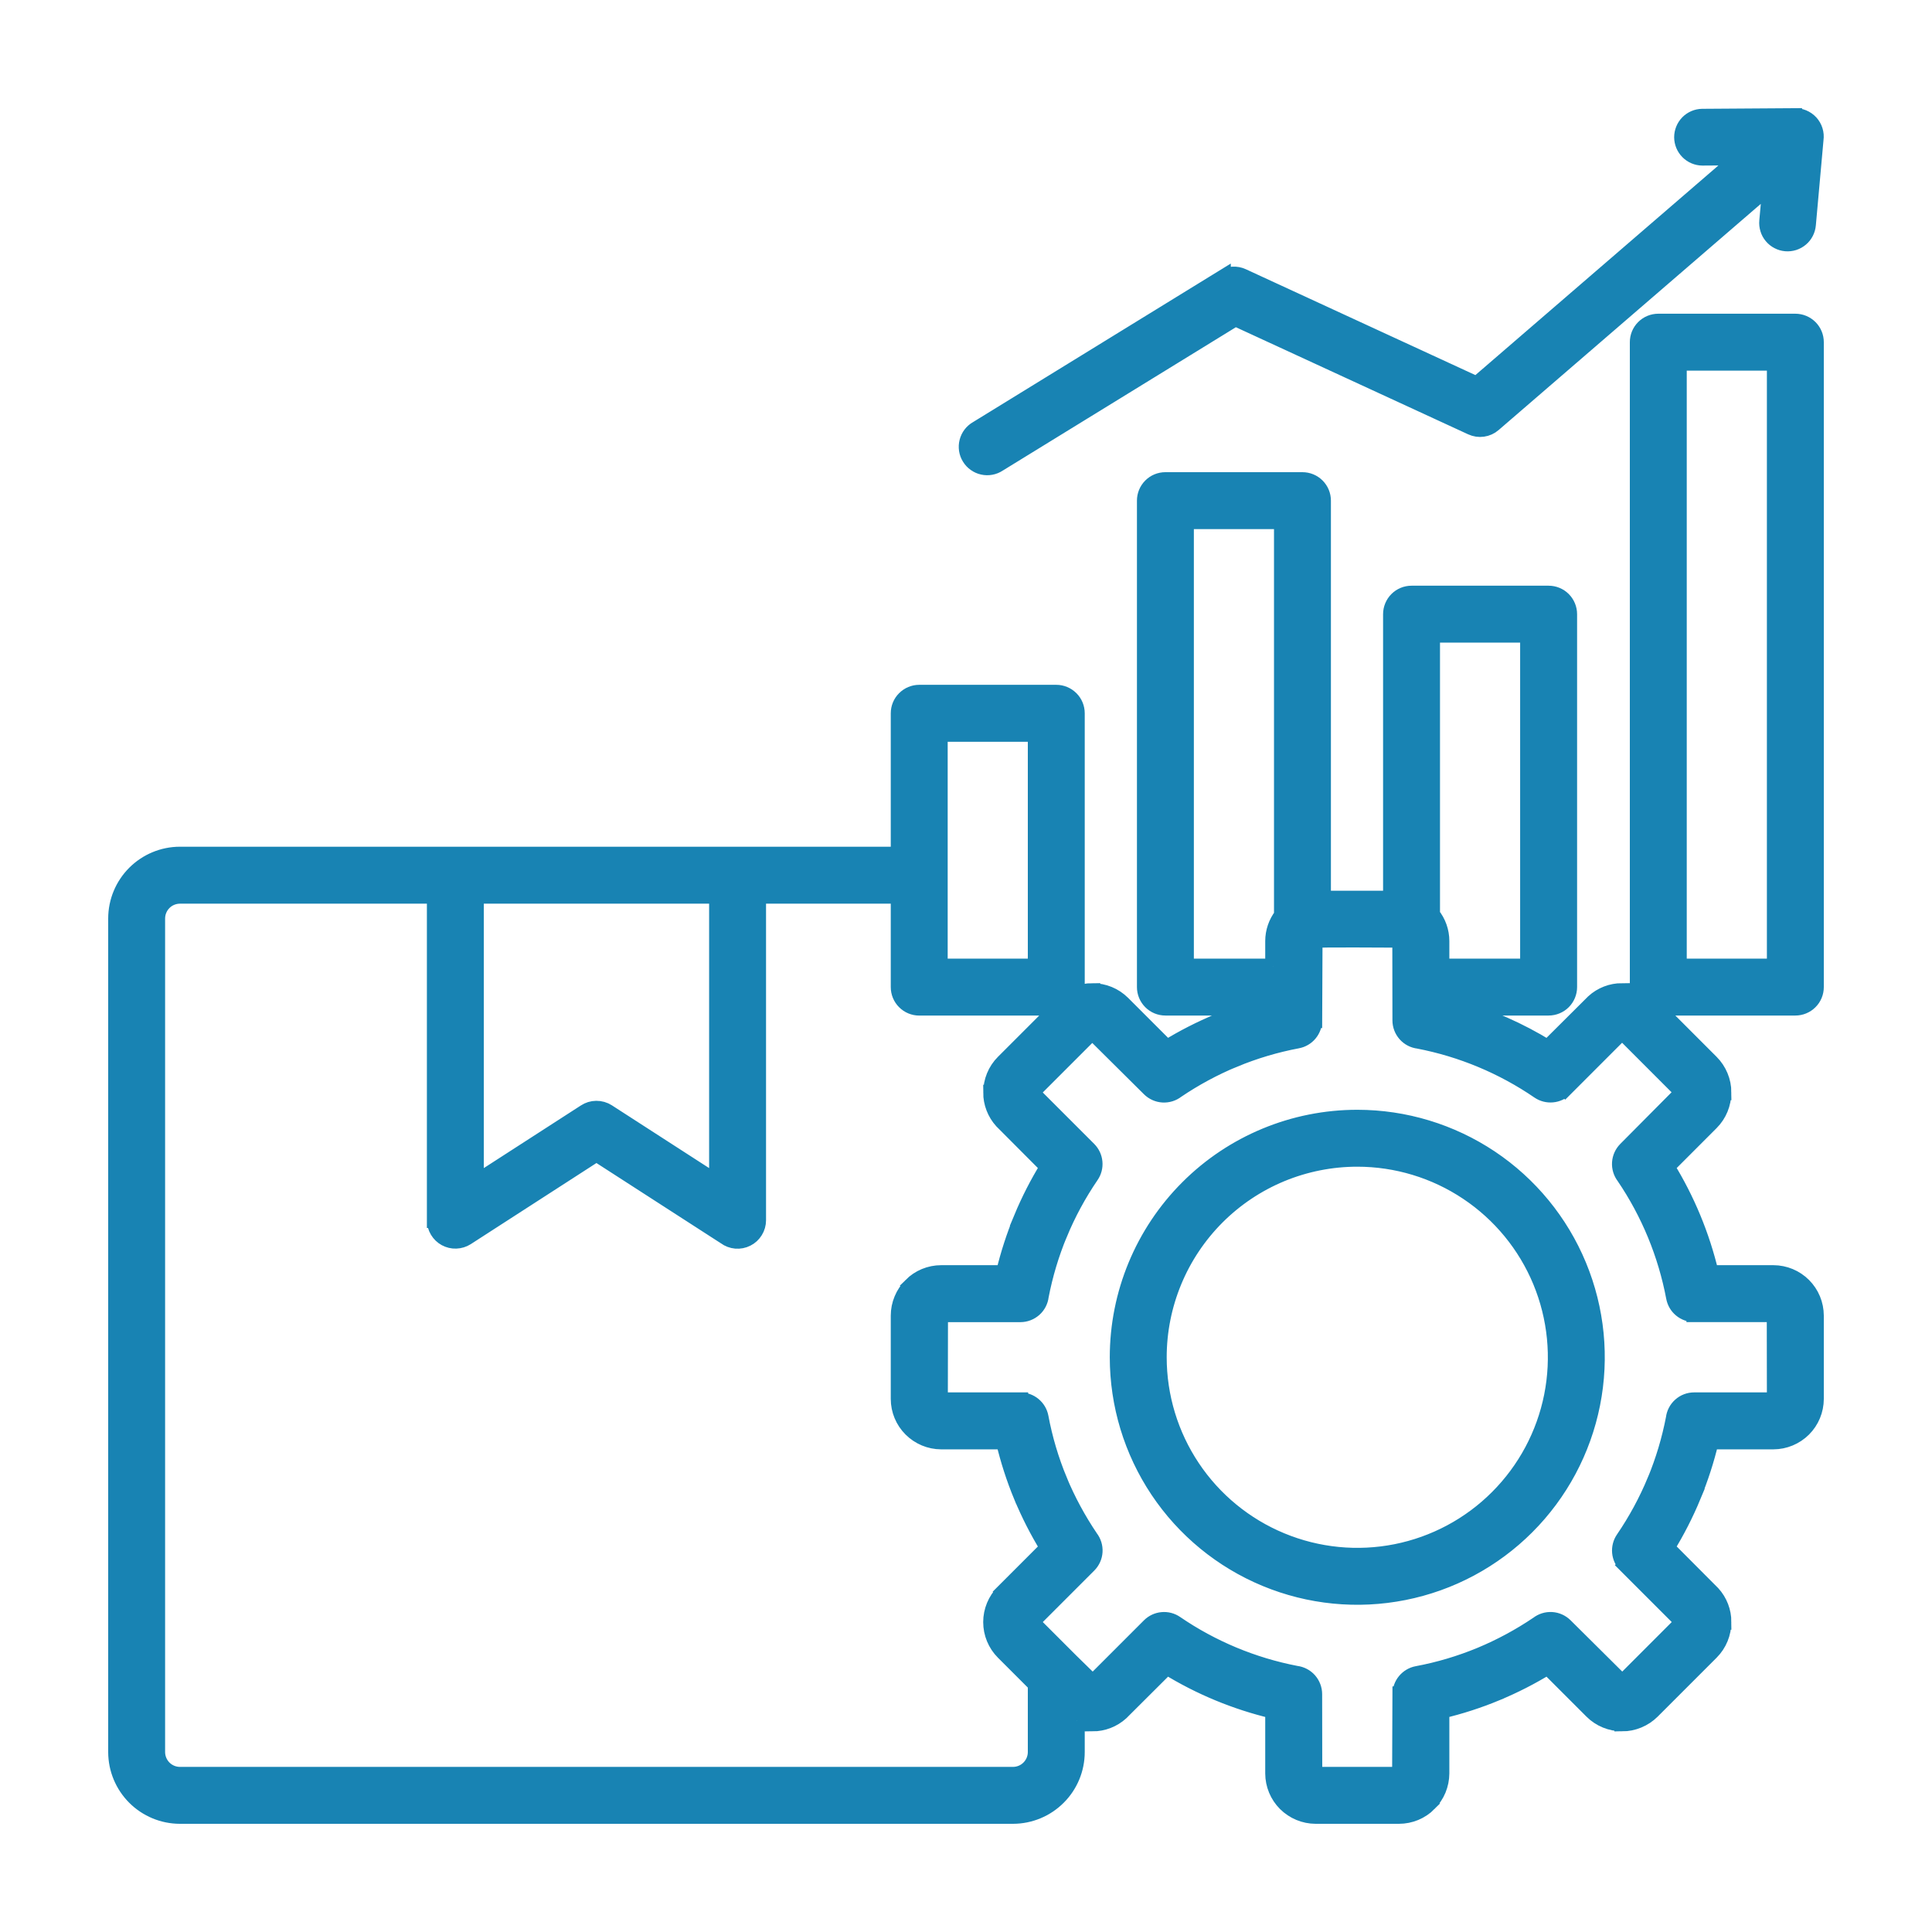<svg width="50" height="50" viewBox="0 0 50 50" fill="none" xmlns="http://www.w3.org/2000/svg">
<mask id="path-1-outside-1_672_310" maskUnits="userSpaceOnUse" x="2" y="2" width="46" height="46" fill="black">
<rect fill="white" x="2" y="2" width="46" height="46"/>
<path fill-rule="evenodd" clip-rule="evenodd" d="M27.711 42.985L28.274 43.536V43.534C28.279 43.534 28.285 43.533 28.291 43.531L29.747 42.075L29.747 42.075C29.835 41.987 29.952 41.932 30.076 41.921C30.2 41.909 30.325 41.941 30.428 42.012C31.366 42.654 32.426 43.096 33.543 43.311C33.673 43.327 33.794 43.389 33.881 43.487C33.968 43.586 34.017 43.713 34.017 43.844L34.02 45.911L34.047 45.926H36.206C36.214 45.926 36.221 45.923 36.227 45.918L36.228 45.919L36.236 43.844H36.237C36.237 43.72 36.281 43.599 36.361 43.503C36.441 43.407 36.551 43.341 36.674 43.318C37.237 43.213 37.787 43.049 38.316 42.83V42.83C38.835 42.614 39.331 42.346 39.797 42.031C39.9 41.951 40.029 41.911 40.16 41.919C40.29 41.927 40.413 41.983 40.506 42.075L41.979 43.537V43.535C41.985 43.535 41.99 43.533 41.996 43.531L43.526 42C43.533 41.995 43.536 41.987 43.537 41.979H43.535C43.535 41.973 43.533 41.967 43.531 41.962L42.075 40.506L42.076 40.505C41.987 40.417 41.933 40.301 41.921 40.176C41.91 40.052 41.942 39.928 42.012 39.825C42.336 39.351 42.61 38.845 42.83 38.315H42.831C43.045 37.797 43.206 37.259 43.312 36.709C43.327 36.579 43.39 36.458 43.488 36.371C43.586 36.283 43.713 36.235 43.844 36.235H45.897L45.927 36.205L45.924 34.032L45.897 34.016H43.845V34.015C43.72 34.015 43.599 33.971 43.503 33.891C43.407 33.812 43.342 33.701 43.319 33.578C43.108 32.46 42.67 31.396 42.031 30.454C41.951 30.351 41.911 30.222 41.919 30.092C41.927 29.961 41.983 29.838 42.075 29.745L43.537 28.273H43.535C43.535 28.267 43.534 28.262 43.531 28.256L42.001 26.725C41.995 26.719 41.988 26.715 41.979 26.715V26.717C41.974 26.717 41.968 26.718 41.962 26.721L40.507 28.177L40.506 28.176C40.417 28.264 40.301 28.319 40.177 28.33C40.053 28.342 39.928 28.31 39.825 28.24C38.887 27.598 37.827 27.155 36.71 26.94C36.58 26.925 36.459 26.862 36.372 26.764C36.285 26.666 36.236 26.539 36.236 26.407L36.233 24.34L36.206 24.325C36.001 24.325 34.054 24.309 34.027 24.334L34.018 26.407H34.017C34.017 26.532 33.973 26.653 33.893 26.749C33.814 26.845 33.703 26.91 33.58 26.933C33.017 27.039 32.467 27.203 31.939 27.422V27.421C31.419 27.637 30.922 27.905 30.455 28.221C30.352 28.301 30.223 28.341 30.092 28.333C29.962 28.325 29.839 28.269 29.746 28.177L28.273 26.715V26.717C28.268 26.717 28.262 26.718 28.256 26.721L26.726 28.251C26.72 28.257 26.716 28.265 26.716 28.273H26.718C26.718 28.279 26.719 28.284 26.721 28.29L28.177 29.746L28.177 29.746C28.265 29.835 28.32 29.951 28.331 30.075C28.343 30.199 28.311 30.324 28.24 30.427C27.916 30.901 27.642 31.407 27.423 31.937H27.422C27.208 32.455 27.047 32.992 26.941 33.542C26.926 33.673 26.863 33.794 26.765 33.881C26.666 33.968 26.54 34.017 26.408 34.017H24.356C24.348 34.017 24.341 34.02 24.335 34.026L24.334 34.024L24.33 36.221L24.357 36.235H26.408V36.236C26.533 36.236 26.654 36.28 26.75 36.36C26.846 36.44 26.912 36.55 26.935 36.673C27.04 37.236 27.204 37.786 27.423 38.315H27.422C27.639 38.834 27.907 39.33 28.222 39.796C28.302 39.9 28.342 40.029 28.334 40.159C28.326 40.29 28.27 40.413 28.178 40.505L26.726 41.957L26.725 41.956L26.726 42L27.711 42.985ZM27.873 44.531V45.345C27.872 45.784 27.698 46.204 27.387 46.514C27.077 46.824 26.657 46.999 26.219 47H4.654C4.216 46.999 3.796 46.824 3.486 46.514C3.176 46.204 3.001 45.784 3 45.345V23.768C3.001 23.329 3.176 22.909 3.486 22.599C3.796 22.289 4.216 22.114 4.654 22.113H23.253V18.46C23.253 18.318 23.309 18.181 23.41 18.081C23.511 17.98 23.647 17.923 23.789 17.923H27.337C27.479 17.923 27.615 17.98 27.716 18.081C27.817 18.181 27.873 18.318 27.873 18.46V25.546C27.873 25.61 27.862 25.673 27.84 25.733C27.977 25.674 28.124 25.644 28.274 25.644V25.646C28.418 25.645 28.562 25.673 28.696 25.728C28.83 25.783 28.951 25.864 29.054 25.966L30.199 27.111C30.623 26.85 31.067 26.624 31.527 26.433V26.432C31.854 26.297 32.189 26.18 32.53 26.082H30.16C30.018 26.082 29.881 26.026 29.781 25.925C29.68 25.824 29.624 25.688 29.624 25.546V12.957C29.624 12.814 29.68 12.678 29.781 12.577C29.881 12.476 30.018 12.42 30.16 12.42H33.707C33.85 12.42 33.986 12.476 34.087 12.577C34.188 12.678 34.244 12.814 34.244 12.957V23.252H35.994V15.895C35.994 15.752 36.051 15.616 36.151 15.515C36.252 15.414 36.389 15.358 36.531 15.358H40.078C40.22 15.358 40.357 15.414 40.458 15.515C40.558 15.616 40.615 15.752 40.615 15.895V25.546C40.615 25.688 40.558 25.825 40.458 25.925C40.357 26.026 40.22 26.082 40.078 26.082H37.723C38.543 26.317 39.328 26.664 40.054 27.111L41.24 25.93C41.442 25.745 41.706 25.644 41.979 25.644V25.646C42.128 25.646 42.276 25.675 42.413 25.733C42.391 25.673 42.379 25.61 42.38 25.546V8.856C42.38 8.713 42.436 8.577 42.537 8.476C42.637 8.376 42.774 8.319 42.916 8.319H46.463C46.606 8.319 46.742 8.376 46.843 8.476C46.944 8.577 47 8.713 47 8.856V25.546C47 25.688 46.944 25.825 46.843 25.925C46.742 26.026 46.606 26.082 46.463 26.082H42.916C42.902 26.082 42.888 26.082 42.874 26.081L44.285 27.493C44.491 27.7 44.607 27.98 44.608 28.273H44.606C44.606 28.418 44.578 28.561 44.523 28.695C44.468 28.829 44.387 28.95 44.285 29.053L43.141 30.198C43.663 31.046 44.047 31.973 44.278 32.943H45.897C46.189 32.944 46.469 33.06 46.676 33.267C46.883 33.474 46.999 33.754 47 34.047V36.205C46.999 36.498 46.883 36.778 46.676 36.985C46.469 37.191 46.189 37.308 45.897 37.309H44.278C44.163 37.792 44.009 38.266 43.819 38.725H43.82C43.629 39.185 43.402 39.629 43.141 40.053L44.323 41.239C44.507 41.441 44.608 41.705 44.608 41.978H44.606C44.607 42.123 44.579 42.267 44.524 42.4C44.469 42.534 44.388 42.656 44.286 42.758L42.759 44.285C42.551 44.491 42.271 44.607 41.979 44.608V44.606C41.834 44.606 41.691 44.578 41.557 44.523C41.423 44.468 41.301 44.387 41.199 44.285L40.054 43.14C39.63 43.401 39.186 43.628 38.726 43.818V43.819C38.267 44.009 37.792 44.163 37.309 44.277V45.896C37.308 46.041 37.279 46.184 37.224 46.318C37.168 46.452 37.087 46.573 36.984 46.675L36.985 46.676C36.883 46.779 36.761 46.86 36.627 46.916C36.493 46.971 36.35 47 36.205 47H34.047C33.755 46.999 33.475 46.882 33.268 46.676C33.061 46.469 32.945 46.189 32.944 45.897V44.278C31.974 44.047 31.047 43.663 30.199 43.14L29.013 44.322C28.811 44.506 28.547 44.608 28.274 44.608V44.606C28.137 44.606 28.001 44.581 27.873 44.532V44.531ZM27.379 26.081L25.967 27.493C25.865 27.595 25.784 27.717 25.729 27.851C25.674 27.985 25.646 28.128 25.647 28.273H25.645C25.645 28.546 25.747 28.81 25.93 29.012L27.112 30.198C26.851 30.622 26.624 31.066 26.433 31.526H26.434C26.244 31.986 26.09 32.459 25.975 32.943H24.356C24.211 32.943 24.068 32.972 23.934 33.027C23.8 33.083 23.679 33.164 23.576 33.267L23.577 33.268C23.475 33.37 23.393 33.491 23.338 33.625C23.282 33.758 23.253 33.902 23.253 34.047V36.205C23.253 36.497 23.37 36.778 23.577 36.984C23.784 37.191 24.064 37.308 24.356 37.309H25.975C26.09 37.792 26.243 38.266 26.433 38.726H26.434C26.625 39.186 26.851 39.63 27.112 40.054L25.967 41.199L25.968 41.2C25.762 41.407 25.645 41.687 25.645 41.979C25.645 42.272 25.761 42.552 25.967 42.759L26.8 43.592V45.346C26.799 45.5 26.737 45.647 26.628 45.756C26.52 45.865 26.372 45.926 26.218 45.927H4.654C4.501 45.926 4.353 45.865 4.244 45.756C4.136 45.647 4.074 45.5 4.073 45.346V23.768C4.074 23.614 4.136 23.467 4.244 23.358C4.353 23.249 4.501 23.188 4.654 23.187H11.248V31.58H11.249C11.249 31.676 11.275 31.77 11.325 31.853C11.374 31.935 11.444 32.003 11.528 32.049C11.613 32.095 11.708 32.118 11.803 32.114C11.899 32.111 11.993 32.082 12.074 32.031L15.436 29.861L18.769 32.011C18.849 32.071 18.944 32.106 19.043 32.115C19.142 32.123 19.241 32.104 19.33 32.059C19.419 32.015 19.493 31.946 19.545 31.861C19.597 31.777 19.625 31.68 19.625 31.58V23.187H23.253V25.546C23.253 25.688 23.309 25.825 23.41 25.925C23.51 26.026 23.647 26.083 23.789 26.083H27.336C27.351 26.083 27.365 26.082 27.379 26.081L27.379 26.081ZM37.067 23.669V16.431H39.541V25.009H37.309V24.355C37.309 24.106 37.224 23.864 37.067 23.669L37.067 23.669ZM32.944 25.009H30.697V13.493H33.171V23.689C33.024 23.88 32.944 24.114 32.944 24.355V25.01L32.944 25.009ZM35.126 29.994C36.141 29.994 37.134 30.295 37.977 30.859C38.822 31.423 39.479 32.224 39.868 33.162C40.256 34.1 40.358 35.132 40.16 36.127C39.962 37.123 39.473 38.037 38.755 38.755C38.038 39.473 37.123 39.962 36.128 40.16C35.132 40.358 34.1 40.256 33.162 39.867C32.225 39.479 31.423 38.821 30.859 37.977C30.295 37.133 29.994 36.141 29.994 35.126C29.994 34.452 30.127 33.785 30.385 33.162C30.643 32.539 31.021 31.974 31.497 31.497C31.974 31.02 32.54 30.642 33.162 30.384C33.785 30.127 34.452 29.994 35.126 29.994ZM35.126 28.921C36.354 28.921 37.553 29.285 38.574 29.966C39.594 30.648 40.389 31.617 40.859 32.751C41.329 33.885 41.452 35.133 41.212 36.337C40.973 37.54 40.382 38.646 39.514 39.514C38.646 40.382 37.541 40.973 36.337 41.212C35.133 41.452 33.886 41.329 32.752 40.859C31.618 40.389 30.649 39.594 29.967 38.574C29.285 37.553 28.921 36.353 28.921 35.126C28.921 33.48 29.575 31.902 30.739 30.738C31.902 29.574 33.481 28.921 35.126 28.921ZM46.437 3L44.053 3.016C43.913 3.018 43.778 3.076 43.68 3.176C43.582 3.277 43.527 3.412 43.527 3.552C43.528 3.693 43.584 3.828 43.683 3.927C43.782 4.027 43.917 4.084 44.057 4.085L45.014 4.079L38.216 9.943L32.158 7.149C32.078 7.112 31.99 7.096 31.902 7.101C31.814 7.106 31.728 7.133 31.653 7.179V7.178L25.282 11.097C25.22 11.132 25.166 11.18 25.122 11.237C25.078 11.295 25.047 11.36 25.029 11.43C25.011 11.499 25.008 11.572 25.018 11.643C25.029 11.714 25.054 11.782 25.092 11.843C25.13 11.905 25.179 11.958 25.238 11.999C25.296 12.041 25.363 12.071 25.433 12.086C25.503 12.102 25.576 12.103 25.646 12.09C25.717 12.077 25.784 12.05 25.844 12.01L31.971 8.242L38.08 11.059C38.174 11.102 38.278 11.118 38.379 11.103C38.481 11.089 38.577 11.045 38.654 10.978L45.813 4.802L45.73 5.72C45.723 5.79 45.731 5.861 45.752 5.929C45.772 5.996 45.806 6.059 45.852 6.113C45.897 6.167 45.952 6.212 46.015 6.244C46.077 6.277 46.146 6.297 46.216 6.303C46.286 6.309 46.357 6.301 46.424 6.28C46.492 6.258 46.554 6.224 46.608 6.178C46.662 6.133 46.706 6.077 46.738 6.014C46.77 5.951 46.789 5.883 46.795 5.812L46.993 3.607C47.004 3.529 46.998 3.45 46.974 3.375C46.951 3.3 46.911 3.231 46.858 3.173C46.805 3.115 46.739 3.07 46.667 3.04C46.594 3.01 46.516 2.997 46.437 3.001V3ZM26.8 18.997V25.009H24.326V18.997H26.8ZM45.927 9.392V25.009H43.453V9.392H45.927ZM18.552 23.187H12.321V30.597L15.139 28.779C15.225 28.721 15.327 28.69 15.431 28.689C15.536 28.688 15.638 28.717 15.726 28.773L18.552 30.597L18.552 23.187Z"/>
</mask>
<path fill-rule="evenodd" clip-rule="evenodd" d="M27.711 42.985L28.274 43.536V43.534C28.279 43.534 28.285 43.533 28.291 43.531L29.747 42.075L29.747 42.075C29.835 41.987 29.952 41.932 30.076 41.921C30.2 41.909 30.325 41.941 30.428 42.012C31.366 42.654 32.426 43.096 33.543 43.311C33.673 43.327 33.794 43.389 33.881 43.487C33.968 43.586 34.017 43.713 34.017 43.844L34.02 45.911L34.047 45.926H36.206C36.214 45.926 36.221 45.923 36.227 45.918L36.228 45.919L36.236 43.844H36.237C36.237 43.72 36.281 43.599 36.361 43.503C36.441 43.407 36.551 43.341 36.674 43.318C37.237 43.213 37.787 43.049 38.316 42.83V42.83C38.835 42.614 39.331 42.346 39.797 42.031C39.9 41.951 40.029 41.911 40.16 41.919C40.29 41.927 40.413 41.983 40.506 42.075L41.979 43.537V43.535C41.985 43.535 41.99 43.533 41.996 43.531L43.526 42C43.533 41.995 43.536 41.987 43.537 41.979H43.535C43.535 41.973 43.533 41.967 43.531 41.962L42.075 40.506L42.076 40.505C41.987 40.417 41.933 40.301 41.921 40.176C41.91 40.052 41.942 39.928 42.012 39.825C42.336 39.351 42.61 38.845 42.83 38.315H42.831C43.045 37.797 43.206 37.259 43.312 36.709C43.327 36.579 43.39 36.458 43.488 36.371C43.586 36.283 43.713 36.235 43.844 36.235H45.897L45.927 36.205L45.924 34.032L45.897 34.016H43.845V34.015C43.72 34.015 43.599 33.971 43.503 33.891C43.407 33.812 43.342 33.701 43.319 33.578C43.108 32.46 42.67 31.396 42.031 30.454C41.951 30.351 41.911 30.222 41.919 30.092C41.927 29.961 41.983 29.838 42.075 29.745L43.537 28.273H43.535C43.535 28.267 43.534 28.262 43.531 28.256L42.001 26.725C41.995 26.719 41.988 26.715 41.979 26.715V26.717C41.974 26.717 41.968 26.718 41.962 26.721L40.507 28.177L40.506 28.176C40.417 28.264 40.301 28.319 40.177 28.33C40.053 28.342 39.928 28.31 39.825 28.24C38.887 27.598 37.827 27.155 36.71 26.94C36.58 26.925 36.459 26.862 36.372 26.764C36.285 26.666 36.236 26.539 36.236 26.407L36.233 24.34L36.206 24.325C36.001 24.325 34.054 24.309 34.027 24.334L34.018 26.407H34.017C34.017 26.532 33.973 26.653 33.893 26.749C33.814 26.845 33.703 26.91 33.58 26.933C33.017 27.039 32.467 27.203 31.939 27.422V27.421C31.419 27.637 30.922 27.905 30.455 28.221C30.352 28.301 30.223 28.341 30.092 28.333C29.962 28.325 29.839 28.269 29.746 28.177L28.273 26.715V26.717C28.268 26.717 28.262 26.718 28.256 26.721L26.726 28.251C26.72 28.257 26.716 28.265 26.716 28.273H26.718C26.718 28.279 26.719 28.284 26.721 28.29L28.177 29.746L28.177 29.746C28.265 29.835 28.32 29.951 28.331 30.075C28.343 30.199 28.311 30.324 28.24 30.427C27.916 30.901 27.642 31.407 27.423 31.937H27.422C27.208 32.455 27.047 32.992 26.941 33.542C26.926 33.673 26.863 33.794 26.765 33.881C26.666 33.968 26.54 34.017 26.408 34.017H24.356C24.348 34.017 24.341 34.02 24.335 34.026L24.334 34.024L24.33 36.221L24.357 36.235H26.408V36.236C26.533 36.236 26.654 36.28 26.75 36.36C26.846 36.44 26.912 36.55 26.935 36.673C27.04 37.236 27.204 37.786 27.423 38.315H27.422C27.639 38.834 27.907 39.33 28.222 39.796C28.302 39.9 28.342 40.029 28.334 40.159C28.326 40.29 28.27 40.413 28.178 40.505L26.726 41.957L26.725 41.956L26.726 42L27.711 42.985ZM27.873 44.531V45.345C27.872 45.784 27.698 46.204 27.387 46.514C27.077 46.824 26.657 46.999 26.219 47H4.654C4.216 46.999 3.796 46.824 3.486 46.514C3.176 46.204 3.001 45.784 3 45.345V23.768C3.001 23.329 3.176 22.909 3.486 22.599C3.796 22.289 4.216 22.114 4.654 22.113H23.253V18.46C23.253 18.318 23.309 18.181 23.41 18.081C23.511 17.98 23.647 17.923 23.789 17.923H27.337C27.479 17.923 27.615 17.98 27.716 18.081C27.817 18.181 27.873 18.318 27.873 18.46V25.546C27.873 25.61 27.862 25.673 27.84 25.733C27.977 25.674 28.124 25.644 28.274 25.644V25.646C28.418 25.645 28.562 25.673 28.696 25.728C28.83 25.783 28.951 25.864 29.054 25.966L30.199 27.111C30.623 26.85 31.067 26.624 31.527 26.433V26.432C31.854 26.297 32.189 26.18 32.53 26.082H30.16C30.018 26.082 29.881 26.026 29.781 25.925C29.68 25.824 29.624 25.688 29.624 25.546V12.957C29.624 12.814 29.68 12.678 29.781 12.577C29.881 12.476 30.018 12.42 30.16 12.42H33.707C33.85 12.42 33.986 12.476 34.087 12.577C34.188 12.678 34.244 12.814 34.244 12.957V23.252H35.994V15.895C35.994 15.752 36.051 15.616 36.151 15.515C36.252 15.414 36.389 15.358 36.531 15.358H40.078C40.22 15.358 40.357 15.414 40.458 15.515C40.558 15.616 40.615 15.752 40.615 15.895V25.546C40.615 25.688 40.558 25.825 40.458 25.925C40.357 26.026 40.22 26.082 40.078 26.082H37.723C38.543 26.317 39.328 26.664 40.054 27.111L41.24 25.93C41.442 25.745 41.706 25.644 41.979 25.644V25.646C42.128 25.646 42.276 25.675 42.413 25.733C42.391 25.673 42.379 25.61 42.38 25.546V8.856C42.38 8.713 42.436 8.577 42.537 8.476C42.637 8.376 42.774 8.319 42.916 8.319H46.463C46.606 8.319 46.742 8.376 46.843 8.476C46.944 8.577 47 8.713 47 8.856V25.546C47 25.688 46.944 25.825 46.843 25.925C46.742 26.026 46.606 26.082 46.463 26.082H42.916C42.902 26.082 42.888 26.082 42.874 26.081L44.285 27.493C44.491 27.7 44.607 27.98 44.608 28.273H44.606C44.606 28.418 44.578 28.561 44.523 28.695C44.468 28.829 44.387 28.95 44.285 29.053L43.141 30.198C43.663 31.046 44.047 31.973 44.278 32.943H45.897C46.189 32.944 46.469 33.06 46.676 33.267C46.883 33.474 46.999 33.754 47 34.047V36.205C46.999 36.498 46.883 36.778 46.676 36.985C46.469 37.191 46.189 37.308 45.897 37.309H44.278C44.163 37.792 44.009 38.266 43.819 38.725H43.82C43.629 39.185 43.402 39.629 43.141 40.053L44.323 41.239C44.507 41.441 44.608 41.705 44.608 41.978H44.606C44.607 42.123 44.579 42.267 44.524 42.4C44.469 42.534 44.388 42.656 44.286 42.758L42.759 44.285C42.551 44.491 42.271 44.607 41.979 44.608V44.606C41.834 44.606 41.691 44.578 41.557 44.523C41.423 44.468 41.301 44.387 41.199 44.285L40.054 43.14C39.63 43.401 39.186 43.628 38.726 43.818V43.819C38.267 44.009 37.792 44.163 37.309 44.277V45.896C37.308 46.041 37.279 46.184 37.224 46.318C37.168 46.452 37.087 46.573 36.984 46.675L36.985 46.676C36.883 46.779 36.761 46.86 36.627 46.916C36.493 46.971 36.35 47 36.205 47H34.047C33.755 46.999 33.475 46.882 33.268 46.676C33.061 46.469 32.945 46.189 32.944 45.897V44.278C31.974 44.047 31.047 43.663 30.199 43.14L29.013 44.322C28.811 44.506 28.547 44.608 28.274 44.608V44.606C28.137 44.606 28.001 44.581 27.873 44.532V44.531ZM27.379 26.081L25.967 27.493C25.865 27.595 25.784 27.717 25.729 27.851C25.674 27.985 25.646 28.128 25.647 28.273H25.645C25.645 28.546 25.747 28.81 25.93 29.012L27.112 30.198C26.851 30.622 26.624 31.066 26.433 31.526H26.434C26.244 31.986 26.09 32.459 25.975 32.943H24.356C24.211 32.943 24.068 32.972 23.934 33.027C23.8 33.083 23.679 33.164 23.576 33.267L23.577 33.268C23.475 33.37 23.393 33.491 23.338 33.625C23.282 33.758 23.253 33.902 23.253 34.047V36.205C23.253 36.497 23.37 36.778 23.577 36.984C23.784 37.191 24.064 37.308 24.356 37.309H25.975C26.09 37.792 26.243 38.266 26.433 38.726H26.434C26.625 39.186 26.851 39.63 27.112 40.054L25.967 41.199L25.968 41.2C25.762 41.407 25.645 41.687 25.645 41.979C25.645 42.272 25.761 42.552 25.967 42.759L26.8 43.592V45.346C26.799 45.5 26.737 45.647 26.628 45.756C26.52 45.865 26.372 45.926 26.218 45.927H4.654C4.501 45.926 4.353 45.865 4.244 45.756C4.136 45.647 4.074 45.5 4.073 45.346V23.768C4.074 23.614 4.136 23.467 4.244 23.358C4.353 23.249 4.501 23.188 4.654 23.187H11.248V31.58H11.249C11.249 31.676 11.275 31.77 11.325 31.853C11.374 31.935 11.444 32.003 11.528 32.049C11.613 32.095 11.708 32.118 11.803 32.114C11.899 32.111 11.993 32.082 12.074 32.031L15.436 29.861L18.769 32.011C18.849 32.071 18.944 32.106 19.043 32.115C19.142 32.123 19.241 32.104 19.33 32.059C19.419 32.015 19.493 31.946 19.545 31.861C19.597 31.777 19.625 31.68 19.625 31.58V23.187H23.253V25.546C23.253 25.688 23.309 25.825 23.41 25.925C23.51 26.026 23.647 26.083 23.789 26.083H27.336C27.351 26.083 27.365 26.082 27.379 26.081L27.379 26.081ZM37.067 23.669V16.431H39.541V25.009H37.309V24.355C37.309 24.106 37.224 23.864 37.067 23.669L37.067 23.669ZM32.944 25.009H30.697V13.493H33.171V23.689C33.024 23.88 32.944 24.114 32.944 24.355V25.01L32.944 25.009ZM35.126 29.994C36.141 29.994 37.134 30.295 37.977 30.859C38.822 31.423 39.479 32.224 39.868 33.162C40.256 34.1 40.358 35.132 40.16 36.127C39.962 37.123 39.473 38.037 38.755 38.755C38.038 39.473 37.123 39.962 36.128 40.16C35.132 40.358 34.1 40.256 33.162 39.867C32.225 39.479 31.423 38.821 30.859 37.977C30.295 37.133 29.994 36.141 29.994 35.126C29.994 34.452 30.127 33.785 30.385 33.162C30.643 32.539 31.021 31.974 31.497 31.497C31.974 31.02 32.54 30.642 33.162 30.384C33.785 30.127 34.452 29.994 35.126 29.994ZM35.126 28.921C36.354 28.921 37.553 29.285 38.574 29.966C39.594 30.648 40.389 31.617 40.859 32.751C41.329 33.885 41.452 35.133 41.212 36.337C40.973 37.54 40.382 38.646 39.514 39.514C38.646 40.382 37.541 40.973 36.337 41.212C35.133 41.452 33.886 41.329 32.752 40.859C31.618 40.389 30.649 39.594 29.967 38.574C29.285 37.553 28.921 36.353 28.921 35.126C28.921 33.48 29.575 31.902 30.739 30.738C31.902 29.574 33.481 28.921 35.126 28.921ZM46.437 3L44.053 3.016C43.913 3.018 43.778 3.076 43.68 3.176C43.582 3.277 43.527 3.412 43.527 3.552C43.528 3.693 43.584 3.828 43.683 3.927C43.782 4.027 43.917 4.084 44.057 4.085L45.014 4.079L38.216 9.943L32.158 7.149C32.078 7.112 31.99 7.096 31.902 7.101C31.814 7.106 31.728 7.133 31.653 7.179V7.178L25.282 11.097C25.22 11.132 25.166 11.18 25.122 11.237C25.078 11.295 25.047 11.36 25.029 11.43C25.011 11.499 25.008 11.572 25.018 11.643C25.029 11.714 25.054 11.782 25.092 11.843C25.13 11.905 25.179 11.958 25.238 11.999C25.296 12.041 25.363 12.071 25.433 12.086C25.503 12.102 25.576 12.103 25.646 12.09C25.717 12.077 25.784 12.05 25.844 12.01L31.971 8.242L38.08 11.059C38.174 11.102 38.278 11.118 38.379 11.103C38.481 11.089 38.577 11.045 38.654 10.978L45.813 4.802L45.73 5.72C45.723 5.79 45.731 5.861 45.752 5.929C45.772 5.996 45.806 6.059 45.852 6.113C45.897 6.167 45.952 6.212 46.015 6.244C46.077 6.277 46.146 6.297 46.216 6.303C46.286 6.309 46.357 6.301 46.424 6.28C46.492 6.258 46.554 6.224 46.608 6.178C46.662 6.133 46.706 6.077 46.738 6.014C46.77 5.951 46.789 5.883 46.795 5.812L46.993 3.607C47.004 3.529 46.998 3.45 46.974 3.375C46.951 3.3 46.911 3.231 46.858 3.173C46.805 3.115 46.739 3.07 46.667 3.04C46.594 3.01 46.516 2.997 46.437 3.001V3ZM26.8 18.997V25.009H24.326V18.997H26.8ZM45.927 9.392V25.009H43.453V9.392H45.927ZM18.552 23.187H12.321V30.597L15.139 28.779C15.225 28.721 15.327 28.69 15.431 28.689C15.536 28.688 15.638 28.717 15.726 28.773L18.552 30.597L18.552 23.187Z" fill="#1883B3"/>
<path fill-rule="evenodd" clip-rule="evenodd" d="M27.711 42.985L28.274 43.536V43.534C28.279 43.534 28.285 43.533 28.291 43.531L29.747 42.075L29.747 42.075C29.835 41.987 29.952 41.932 30.076 41.921C30.2 41.909 30.325 41.941 30.428 42.012C31.366 42.654 32.426 43.096 33.543 43.311C33.673 43.327 33.794 43.389 33.881 43.487C33.968 43.586 34.017 43.713 34.017 43.844L34.02 45.911L34.047 45.926H36.206C36.214 45.926 36.221 45.923 36.227 45.918L36.228 45.919L36.236 43.844H36.237C36.237 43.72 36.281 43.599 36.361 43.503C36.441 43.407 36.551 43.341 36.674 43.318C37.237 43.213 37.787 43.049 38.316 42.83V42.83C38.835 42.614 39.331 42.346 39.797 42.031C39.9 41.951 40.029 41.911 40.16 41.919C40.29 41.927 40.413 41.983 40.506 42.075L41.979 43.537V43.535C41.985 43.535 41.99 43.533 41.996 43.531L43.526 42C43.533 41.995 43.536 41.987 43.537 41.979H43.535C43.535 41.973 43.533 41.967 43.531 41.962L42.075 40.506L42.076 40.505C41.987 40.417 41.933 40.301 41.921 40.176C41.91 40.052 41.942 39.928 42.012 39.825C42.336 39.351 42.61 38.845 42.83 38.315H42.831C43.045 37.797 43.206 37.259 43.312 36.709C43.327 36.579 43.39 36.458 43.488 36.371C43.586 36.283 43.713 36.235 43.844 36.235H45.897L45.927 36.205L45.924 34.032L45.897 34.016H43.845V34.015C43.72 34.015 43.599 33.971 43.503 33.891C43.407 33.812 43.342 33.701 43.319 33.578C43.108 32.46 42.67 31.396 42.031 30.454C41.951 30.351 41.911 30.222 41.919 30.092C41.927 29.961 41.983 29.838 42.075 29.745L43.537 28.273H43.535C43.535 28.267 43.534 28.262 43.531 28.256L42.001 26.725C41.995 26.719 41.988 26.715 41.979 26.715V26.717C41.974 26.717 41.968 26.718 41.962 26.721L40.507 28.177L40.506 28.176C40.417 28.264 40.301 28.319 40.177 28.33C40.053 28.342 39.928 28.31 39.825 28.24C38.887 27.598 37.827 27.155 36.71 26.94C36.58 26.925 36.459 26.862 36.372 26.764C36.285 26.666 36.236 26.539 36.236 26.407L36.233 24.34L36.206 24.325C36.001 24.325 34.054 24.309 34.027 24.334L34.018 26.407H34.017C34.017 26.532 33.973 26.653 33.893 26.749C33.814 26.845 33.703 26.91 33.58 26.933C33.017 27.039 32.467 27.203 31.939 27.422V27.421C31.419 27.637 30.922 27.905 30.455 28.221C30.352 28.301 30.223 28.341 30.092 28.333C29.962 28.325 29.839 28.269 29.746 28.177L28.273 26.715V26.717C28.268 26.717 28.262 26.718 28.256 26.721L26.726 28.251C26.72 28.257 26.716 28.265 26.716 28.273H26.718C26.718 28.279 26.719 28.284 26.721 28.29L28.177 29.746L28.177 29.746C28.265 29.835 28.32 29.951 28.331 30.075C28.343 30.199 28.311 30.324 28.24 30.427C27.916 30.901 27.642 31.407 27.423 31.937H27.422C27.208 32.455 27.047 32.992 26.941 33.542C26.926 33.673 26.863 33.794 26.765 33.881C26.666 33.968 26.54 34.017 26.408 34.017H24.356C24.348 34.017 24.341 34.02 24.335 34.026L24.334 34.024L24.33 36.221L24.357 36.235H26.408V36.236C26.533 36.236 26.654 36.28 26.75 36.36C26.846 36.44 26.912 36.55 26.935 36.673C27.04 37.236 27.204 37.786 27.423 38.315H27.422C27.639 38.834 27.907 39.33 28.222 39.796C28.302 39.9 28.342 40.029 28.334 40.159C28.326 40.29 28.27 40.413 28.178 40.505L26.726 41.957L26.725 41.956L26.726 42L27.711 42.985ZM27.873 44.531V45.345C27.872 45.784 27.698 46.204 27.387 46.514C27.077 46.824 26.657 46.999 26.219 47H4.654C4.216 46.999 3.796 46.824 3.486 46.514C3.176 46.204 3.001 45.784 3 45.345V23.768C3.001 23.329 3.176 22.909 3.486 22.599C3.796 22.289 4.216 22.114 4.654 22.113H23.253V18.46C23.253 18.318 23.309 18.181 23.41 18.081C23.511 17.98 23.647 17.923 23.789 17.923H27.337C27.479 17.923 27.615 17.98 27.716 18.081C27.817 18.181 27.873 18.318 27.873 18.46V25.546C27.873 25.61 27.862 25.673 27.84 25.733C27.977 25.674 28.124 25.644 28.274 25.644V25.646C28.418 25.645 28.562 25.673 28.696 25.728C28.83 25.783 28.951 25.864 29.054 25.966L30.199 27.111C30.623 26.85 31.067 26.624 31.527 26.433V26.432C31.854 26.297 32.189 26.18 32.53 26.082H30.16C30.018 26.082 29.881 26.026 29.781 25.925C29.68 25.824 29.624 25.688 29.624 25.546V12.957C29.624 12.814 29.68 12.678 29.781 12.577C29.881 12.476 30.018 12.42 30.16 12.42H33.707C33.85 12.42 33.986 12.476 34.087 12.577C34.188 12.678 34.244 12.814 34.244 12.957V23.252H35.994V15.895C35.994 15.752 36.051 15.616 36.151 15.515C36.252 15.414 36.389 15.358 36.531 15.358H40.078C40.22 15.358 40.357 15.414 40.458 15.515C40.558 15.616 40.615 15.752 40.615 15.895V25.546C40.615 25.688 40.558 25.825 40.458 25.925C40.357 26.026 40.22 26.082 40.078 26.082H37.723C38.543 26.317 39.328 26.664 40.054 27.111L41.24 25.93C41.442 25.745 41.706 25.644 41.979 25.644V25.646C42.128 25.646 42.276 25.675 42.413 25.733C42.391 25.673 42.379 25.61 42.38 25.546V8.856C42.38 8.713 42.436 8.577 42.537 8.476C42.637 8.376 42.774 8.319 42.916 8.319H46.463C46.606 8.319 46.742 8.376 46.843 8.476C46.944 8.577 47 8.713 47 8.856V25.546C47 25.688 46.944 25.825 46.843 25.925C46.742 26.026 46.606 26.082 46.463 26.082H42.916C42.902 26.082 42.888 26.082 42.874 26.081L44.285 27.493C44.491 27.7 44.607 27.98 44.608 28.273H44.606C44.606 28.418 44.578 28.561 44.523 28.695C44.468 28.829 44.387 28.95 44.285 29.053L43.141 30.198C43.663 31.046 44.047 31.973 44.278 32.943H45.897C46.189 32.944 46.469 33.06 46.676 33.267C46.883 33.474 46.999 33.754 47 34.047V36.205C46.999 36.498 46.883 36.778 46.676 36.985C46.469 37.191 46.189 37.308 45.897 37.309H44.278C44.163 37.792 44.009 38.266 43.819 38.725H43.82C43.629 39.185 43.402 39.629 43.141 40.053L44.323 41.239C44.507 41.441 44.608 41.705 44.608 41.978H44.606C44.607 42.123 44.579 42.267 44.524 42.4C44.469 42.534 44.388 42.656 44.286 42.758L42.759 44.285C42.551 44.491 42.271 44.607 41.979 44.608V44.606C41.834 44.606 41.691 44.578 41.557 44.523C41.423 44.468 41.301 44.387 41.199 44.285L40.054 43.14C39.63 43.401 39.186 43.628 38.726 43.818V43.819C38.267 44.009 37.792 44.163 37.309 44.277V45.896C37.308 46.041 37.279 46.184 37.224 46.318C37.168 46.452 37.087 46.573 36.984 46.675L36.985 46.676C36.883 46.779 36.761 46.86 36.627 46.916C36.493 46.971 36.35 47 36.205 47H34.047C33.755 46.999 33.475 46.882 33.268 46.676C33.061 46.469 32.945 46.189 32.944 45.897V44.278C31.974 44.047 31.047 43.663 30.199 43.14L29.013 44.322C28.811 44.506 28.547 44.608 28.274 44.608V44.606C28.137 44.606 28.001 44.581 27.873 44.532V44.531ZM27.379 26.081L25.967 27.493C25.865 27.595 25.784 27.717 25.729 27.851C25.674 27.985 25.646 28.128 25.647 28.273H25.645C25.645 28.546 25.747 28.81 25.93 29.012L27.112 30.198C26.851 30.622 26.624 31.066 26.433 31.526H26.434C26.244 31.986 26.09 32.459 25.975 32.943H24.356C24.211 32.943 24.068 32.972 23.934 33.027C23.8 33.083 23.679 33.164 23.576 33.267L23.577 33.268C23.475 33.37 23.393 33.491 23.338 33.625C23.282 33.758 23.253 33.902 23.253 34.047V36.205C23.253 36.497 23.37 36.778 23.577 36.984C23.784 37.191 24.064 37.308 24.356 37.309H25.975C26.09 37.792 26.243 38.266 26.433 38.726H26.434C26.625 39.186 26.851 39.63 27.112 40.054L25.967 41.199L25.968 41.2C25.762 41.407 25.645 41.687 25.645 41.979C25.645 42.272 25.761 42.552 25.967 42.759L26.8 43.592V45.346C26.799 45.5 26.737 45.647 26.628 45.756C26.52 45.865 26.372 45.926 26.218 45.927H4.654C4.501 45.926 4.353 45.865 4.244 45.756C4.136 45.647 4.074 45.5 4.073 45.346V23.768C4.074 23.614 4.136 23.467 4.244 23.358C4.353 23.249 4.501 23.188 4.654 23.187H11.248V31.58H11.249C11.249 31.676 11.275 31.77 11.325 31.853C11.374 31.935 11.444 32.003 11.528 32.049C11.613 32.095 11.708 32.118 11.803 32.114C11.899 32.111 11.993 32.082 12.074 32.031L15.436 29.861L18.769 32.011C18.849 32.071 18.944 32.106 19.043 32.115C19.142 32.123 19.241 32.104 19.33 32.059C19.419 32.015 19.493 31.946 19.545 31.861C19.597 31.777 19.625 31.68 19.625 31.58V23.187H23.253V25.546C23.253 25.688 23.309 25.825 23.41 25.925C23.51 26.026 23.647 26.083 23.789 26.083H27.336C27.351 26.083 27.365 26.082 27.379 26.081L27.379 26.081ZM37.067 23.669V16.431H39.541V25.009H37.309V24.355C37.309 24.106 37.224 23.864 37.067 23.669L37.067 23.669ZM32.944 25.009H30.697V13.493H33.171V23.689C33.024 23.88 32.944 24.114 32.944 24.355V25.01L32.944 25.009ZM35.126 29.994C36.141 29.994 37.134 30.295 37.977 30.859C38.822 31.423 39.479 32.224 39.868 33.162C40.256 34.1 40.358 35.132 40.16 36.127C39.962 37.123 39.473 38.037 38.755 38.755C38.038 39.473 37.123 39.962 36.128 40.16C35.132 40.358 34.1 40.256 33.162 39.867C32.225 39.479 31.423 38.821 30.859 37.977C30.295 37.133 29.994 36.141 29.994 35.126C29.994 34.452 30.127 33.785 30.385 33.162C30.643 32.539 31.021 31.974 31.497 31.497C31.974 31.02 32.54 30.642 33.162 30.384C33.785 30.127 34.452 29.994 35.126 29.994ZM35.126 28.921C36.354 28.921 37.553 29.285 38.574 29.966C39.594 30.648 40.389 31.617 40.859 32.751C41.329 33.885 41.452 35.133 41.212 36.337C40.973 37.54 40.382 38.646 39.514 39.514C38.646 40.382 37.541 40.973 36.337 41.212C35.133 41.452 33.886 41.329 32.752 40.859C31.618 40.389 30.649 39.594 29.967 38.574C29.285 37.553 28.921 36.353 28.921 35.126C28.921 33.48 29.575 31.902 30.739 30.738C31.902 29.574 33.481 28.921 35.126 28.921ZM46.437 3L44.053 3.016C43.913 3.018 43.778 3.076 43.68 3.176C43.582 3.277 43.527 3.412 43.527 3.552C43.528 3.693 43.584 3.828 43.683 3.927C43.782 4.027 43.917 4.084 44.057 4.085L45.014 4.079L38.216 9.943L32.158 7.149C32.078 7.112 31.99 7.096 31.902 7.101C31.814 7.106 31.728 7.133 31.653 7.179V7.178L25.282 11.097C25.22 11.132 25.166 11.18 25.122 11.237C25.078 11.295 25.047 11.36 25.029 11.43C25.011 11.499 25.008 11.572 25.018 11.643C25.029 11.714 25.054 11.782 25.092 11.843C25.13 11.905 25.179 11.958 25.238 11.999C25.296 12.041 25.363 12.071 25.433 12.086C25.503 12.102 25.576 12.103 25.646 12.09C25.717 12.077 25.784 12.05 25.844 12.01L31.971 8.242L38.08 11.059C38.174 11.102 38.278 11.118 38.379 11.103C38.481 11.089 38.577 11.045 38.654 10.978L45.813 4.802L45.73 5.72C45.723 5.79 45.731 5.861 45.752 5.929C45.772 5.996 45.806 6.059 45.852 6.113C45.897 6.167 45.952 6.212 46.015 6.244C46.077 6.277 46.146 6.297 46.216 6.303C46.286 6.309 46.357 6.301 46.424 6.28C46.492 6.258 46.554 6.224 46.608 6.178C46.662 6.133 46.706 6.077 46.738 6.014C46.77 5.951 46.789 5.883 46.795 5.812L46.993 3.607C47.004 3.529 46.998 3.45 46.974 3.375C46.951 3.3 46.911 3.231 46.858 3.173C46.805 3.115 46.739 3.07 46.667 3.04C46.594 3.01 46.516 2.997 46.437 3.001V3ZM26.8 18.997V25.009H24.326V18.997H26.8ZM45.927 9.392V25.009H43.453V9.392H45.927ZM18.552 23.187H12.321V30.597L15.139 28.779C15.225 28.721 15.327 28.69 15.431 28.689C15.536 28.688 15.638 28.717 15.726 28.773L18.552 30.597L18.552 23.187Z" stroke="#1883B3" stroke-width="0.4" mask="url(#path-1-outside-1_672_310)"/>
</svg>
